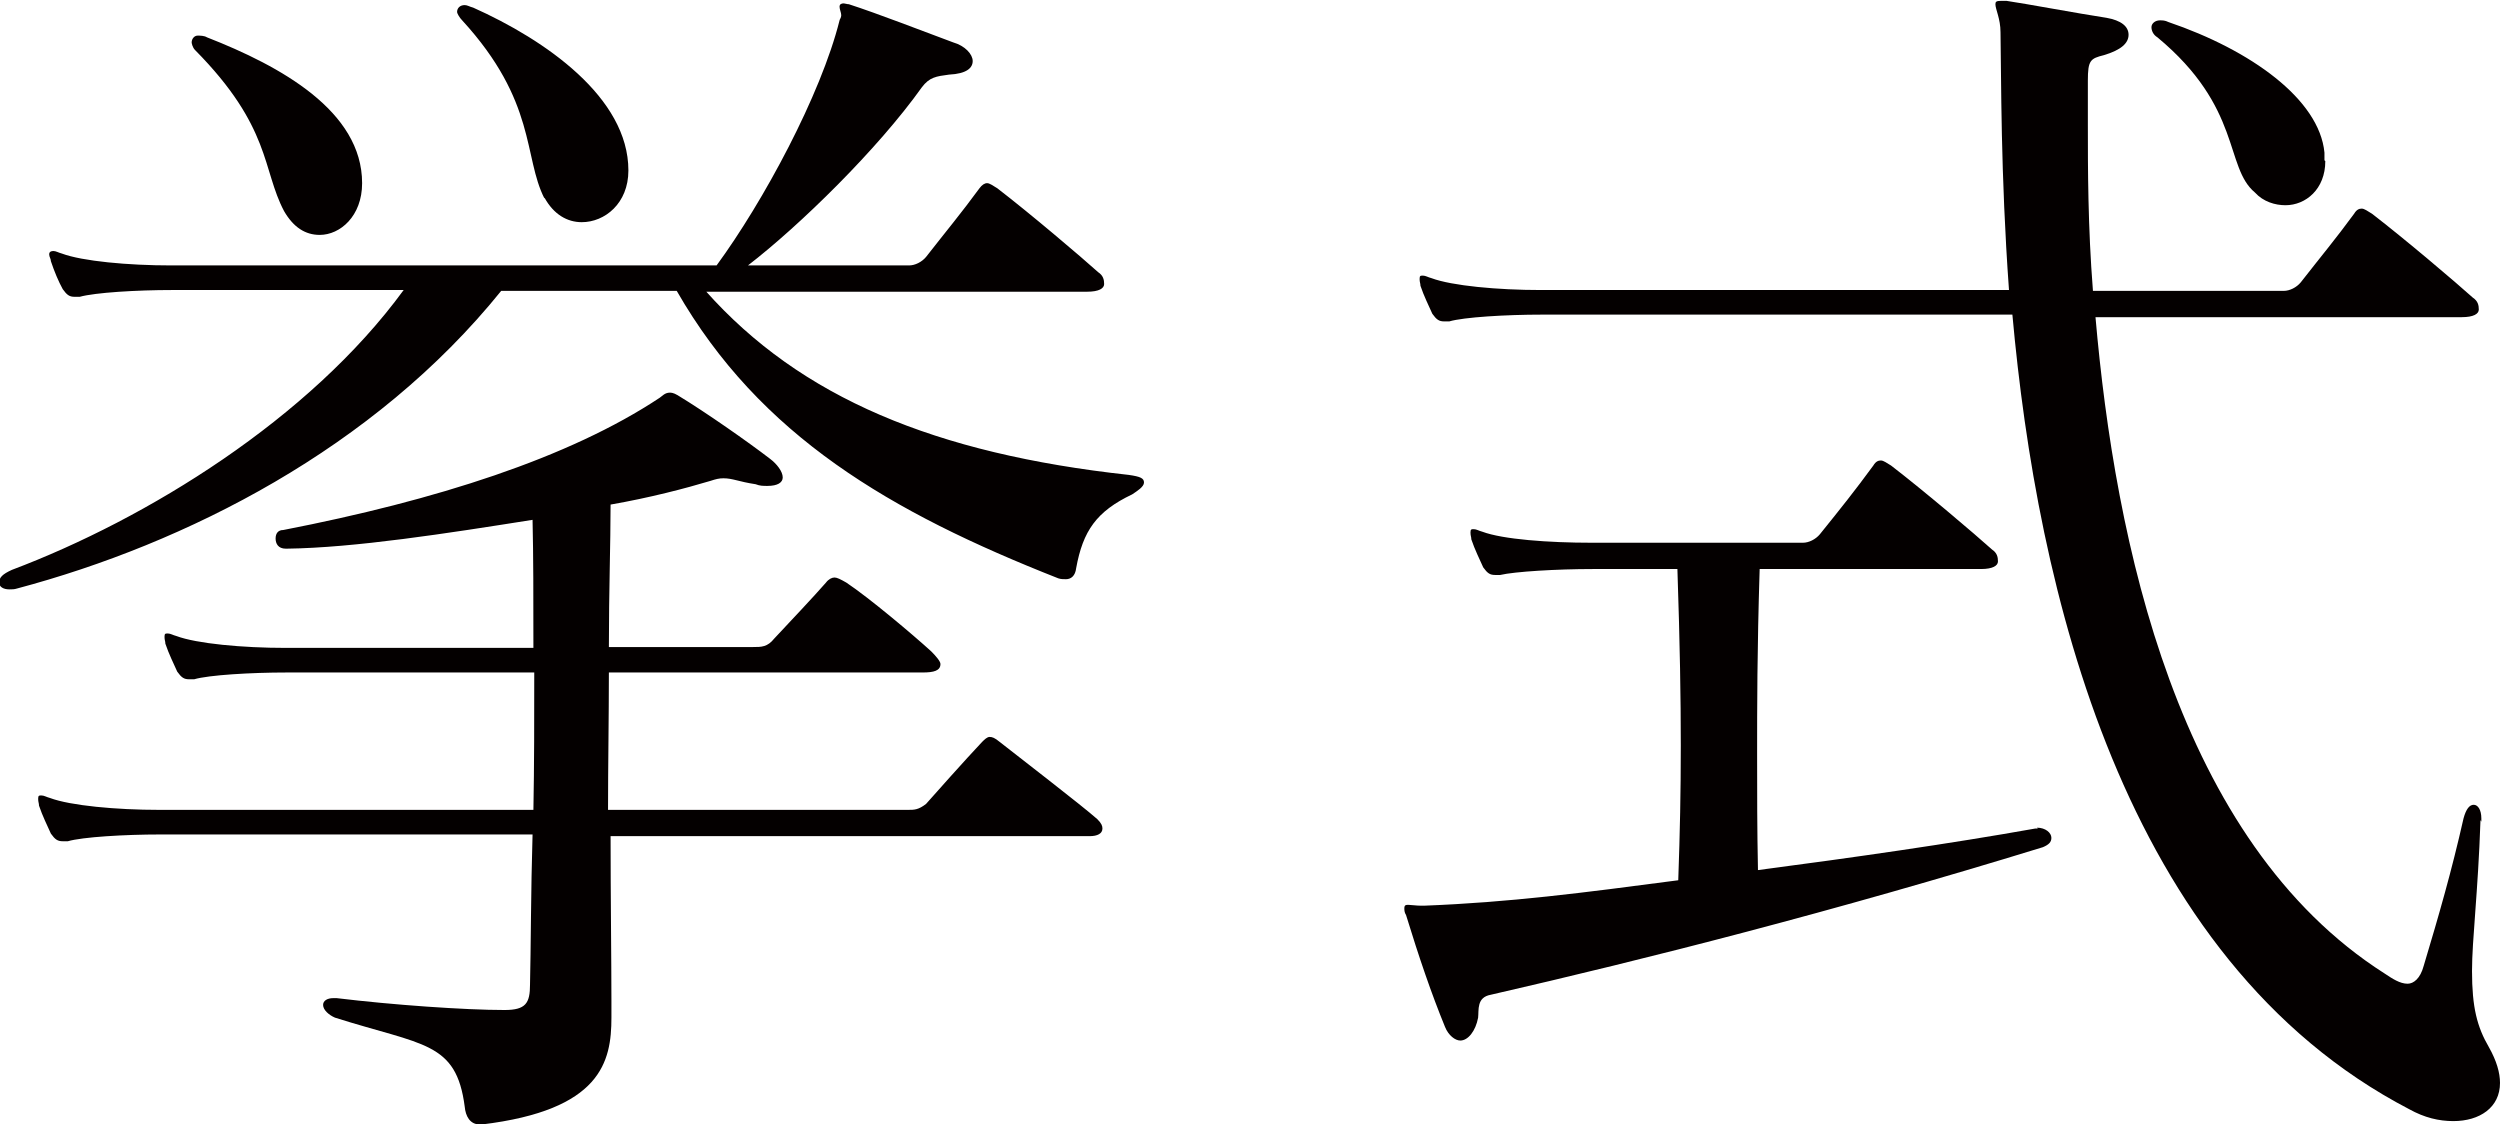 <?xml version="1.0" encoding="UTF-8"?><svg id="_レイヤー_2" xmlns="http://www.w3.org/2000/svg" viewBox="0 0 29.48 13.26"><g id="_レイアウト"><path d="M8.32,3.43c1.12,1.26,2.71,1.92,4.99,2.17.14.02.18.04.18.09s-.08.1-.14.14c-.42.2-.58.43-.66.87-.01.09-.06.13-.12.13-.03,0-.06,0-.09-.01-1.98-.78-3.52-1.68-4.5-3.39h-2.07c-1.5,1.86-3.72,2.98-5.71,3.51-.03.01-.06.01-.09.01-.07,0-.12-.03-.12-.08,0-.06.04-.1.15-.15,1.59-.6,3.51-1.78,4.62-3.3h-2.73c-.42,0-.91.03-1.09.08h-.06c-.06,0-.09-.02-.14-.09-.05-.09-.1-.21-.14-.33,0-.03-.02-.05-.02-.08s.02-.04.05-.04.06.02.1.03c.24.09.78.14,1.29.14h6.43c.55-.75,1.23-2.01,1.45-2.89,0-.01.02-.03.02-.06s-.02-.07-.02-.1.02-.04.05-.04c.01,0,.04.01.06.01.34.11.88.32,1.23.45.14.04.23.14.23.22,0,.08-.07.15-.28.16-.15.02-.23.03-.32.15-.52.73-1.44,1.63-2.05,2.1h1.9c.07,0,.15-.04.2-.1.25-.32.41-.51.63-.81.03-.04.06-.06.09-.06s.07.03.12.06c.39.3.99.81,1.19.99.06.04.07.09.07.14s-.06.09-.2.09h-4.51ZM7.2,9.84c0,.72.01,1.51.01,1.96v.2c0,.52-.12,1.09-1.53,1.26h-.02c-.12,0-.17-.1-.18-.21-.1-.77-.49-.72-1.53-1.05-.07-.03-.14-.09-.14-.15,0-.05.05-.08.12-.08h.04c.66.08,1.51.14,1.98.14.25,0,.3-.08.3-.3.01-.39.01-1.12.03-1.77H1.89c-.42,0-.92.03-1.09.08h-.06c-.06,0-.09-.02-.14-.09-.04-.09-.1-.21-.14-.33,0-.03-.01-.04-.01-.08s.01-.04.04-.04.06.02.1.03c.24.09.78.14,1.29.14h4.41c.01-.52.01-1.08.01-1.62h-2.92c-.42,0-.92.03-1.09.08h-.06c-.06,0-.09-.02-.14-.09-.04-.09-.1-.21-.14-.33,0-.03-.01-.04-.01-.08s.01-.04.04-.04.06.02.1.03c.24.09.78.14,1.29.14h2.92c0-.6,0-1.08-.01-1.51-1.01.16-2.1.33-2.9.34h-.01c-.09,0-.12-.06-.12-.12s.03-.1.09-.1c1.8-.35,3.37-.85,4.44-1.56.03-.02.06-.06.12-.06.01,0,.04,0,.09.03.33.2.83.55,1.09.75.08.06.15.15.15.22,0,.06-.06.1-.18.1-.05,0-.09,0-.14-.02-.2-.03-.27-.07-.38-.07-.05,0-.09.01-.15.03-.3.09-.72.2-1.18.28,0,.46-.02,1.02-.02,1.68h1.7c.1,0,.17,0,.25-.1.15-.16.48-.51.61-.66.03-.04.07-.06.1-.06s.07.02.14.06c.27.18.78.61,1,.81.06.06.11.12.11.15,0,.08-.08.1-.21.1h-3.7c0,.54-.01,1.09-.01,1.62h3.54c.07,0,.12,0,.21-.07.07-.08.48-.54.66-.73.03-.03.06-.06.09-.06s.06.01.12.06c.19.15.97.75,1.15.91.05.05.06.08.06.11,0,.06-.06.09-.15.09h-5.68ZM2.35.42s.06,0,.09.02c.87.34,1.83.87,1.83,1.72,0,.39-.26.61-.5.61-.17,0-.31-.09-.42-.28-.26-.49-.15-.99-1.05-1.9-.03-.03-.04-.08-.04-.09,0-.04.03-.08.07-.08h.02ZM6.42,2.34c-.25-.49-.09-1.14-.97-2.1-.03-.03-.06-.08-.06-.1,0-.04.03-.08.09-.08.03,0,.06.02.1.03.85.38,1.83,1.06,1.83,1.92,0,.39-.28.61-.55.61-.17,0-.33-.09-.44-.29Z" style="fill:#040000;"/><path d="M24.02,9.76c.1,0,.17.06.17.12,0,.05-.03.08-.1.11-2.47.76-4.68,1.32-6.51,1.74-.17.03-.14.18-.15.27-.03.16-.12.27-.21.27-.06,0-.14-.06-.18-.16-.16-.39-.31-.83-.46-1.32-.02-.03-.02-.06-.02-.08,0-.04.02-.04.05-.04s.09.01.15.01h.03c1.02-.04,1.86-.15,3-.3.02-.57.03-1.03.03-1.59s-.01-1.18-.04-2.08h-1c-.42,0-.92.03-1.09.07h-.06c-.06,0-.09-.02-.14-.09-.04-.09-.1-.21-.14-.33,0-.03-.01-.04-.01-.08s.01-.04.04-.04.06.02.1.03c.24.09.78.13,1.29.13h2.49c.07,0,.15-.04.2-.1.25-.31.41-.51.63-.81.03-.05.06-.06.09-.06s.07.03.12.06c.39.3.99.81,1.19.99.06.04.07.09.07.14s-.06.09-.2.09h-2.61c-.03.97-.03,1.62-.03,2.19,0,.46,0,.87.01,1.36,1.14-.15,2.26-.31,3.27-.49h.03ZM29.25,9.67c-.03.87-.1,1.41-.1,1.78,0,.43.06.66.2.9.09.16.13.3.13.42,0,.29-.24.45-.55.45-.17,0-.34-.04-.52-.14-3.4-1.77-4.39-6.16-4.68-9.37h-5.55c-.42,0-.92.03-1.09.08h-.06c-.06,0-.09-.02-.14-.09-.04-.09-.1-.21-.14-.33,0-.03-.01-.04-.01-.08s.01-.04.04-.04.06.02.1.03c.24.09.78.14,1.29.14h5.52c-.1-1.38-.09-2.5-.1-3.04,0-.16-.06-.27-.06-.33,0-.03.01-.04.07-.04h.06c.21.03.85.15,1.18.2.17.03.26.1.26.2s-.09.18-.29.24c-.16.04-.19.06-.19.3v.52c0,.51,0,1.2.06,1.96h2.25c.07,0,.15-.04.2-.1.25-.32.41-.51.63-.81.03-.05.06-.06.09-.06s.07.03.12.06c.39.3.99.81,1.19.99.06.04.07.09.07.14s-.06.09-.2.09h-4.32c.23,2.64.96,6.18,3.41,7.74.09.06.18.12.27.12.07,0,.15-.06.19-.21.18-.6.33-1.12.47-1.74.03-.11.07-.16.12-.16s.09.06.09.16v.04ZM27.42,1.9c0,.33-.23.52-.47.52-.12,0-.26-.04-.36-.15-.36-.3-.15-1-1.15-1.83-.05-.03-.07-.08-.07-.12s.04-.08.1-.08c.03,0,.06,0,.1.02.97.33,1.78.91,1.84,1.54v.09Z" style="fill:#040000;"/></g></svg>